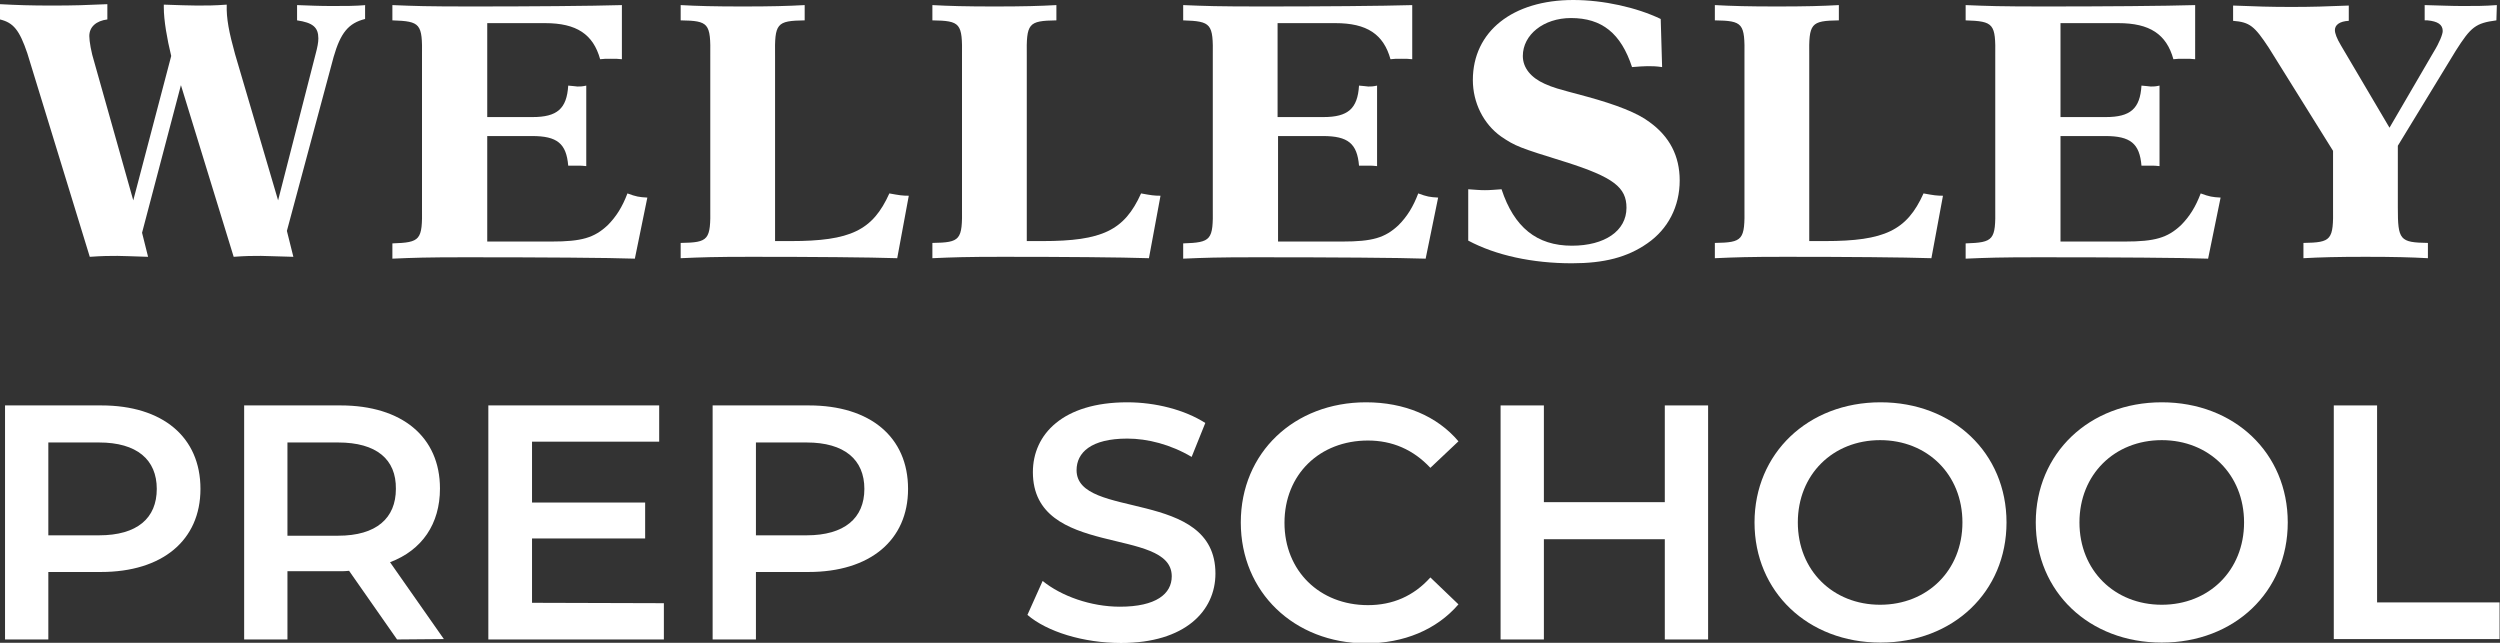 <svg version="1.1" id="Layer_1" xmlns:serif="http://www.serif.com/" xmlns="http://www.w3.org/2000/svg" xmlns:xlink="http://www.w3.org/1999/xlink" x="0px" y="0px" style="enable-background:new 0 0 841.9 595.3;" xml:space="preserve" viewBox="150.8 228.2 540.28 138.91"><rect x="150.8" y="228.2" width="540.28" height="138.91" fill="#333333" stroke="none"/> <style type="text/css"> 	.st0{fill:#FFFFFF;} 	.st1{enable-background:new    ;} </style> <g> 	<path class="st0" d="M229.9,229.3c-2.4,0.2-4.4,0.2-7.3,0.2c-2.8,0-4.9-0.1-7.6-0.2v3.3c3.4,0.5,4.6,1.5,4.6,3.9 		c0,0.9-0.2,1.9-0.6,3.4l-8.1,31.6l-9.3-31.6c-1.3-4.7-1.9-7.7-1.8-10.7c-2.7,0.2-4.2,0.2-6.4,0.2c-2.1,0-3.8-0.1-7.2-0.2v0.6 		c0,2.8,0.7,6.8,1.6,10.5l-8.2,31.2l-8.4-29.8c-0.7-2.2-1.1-4.6-1.1-5.7c0-2,1.5-3.3,3.9-3.6v-3.3c-4.4,0.2-7.2,0.3-12,0.3 		c-4.5,0-7.6-0.1-11.2-0.3v3.3c2.9,0.7,4.2,2.3,5.9,7.3l13.5,44c2.9-0.2,4.2-0.2,6-0.2c1.4,0,2.8,0.1,6.6,0.2l-1.3-5.2l8.4-31.9 		l11.4,37.1c2.7-0.2,3.9-0.2,5.9-0.2c1.1,0,2.5,0.1,7,0.2l-1.4-5.6l10.1-37.6c1.5-5.2,3.2-7.3,6.8-8.2v-3H229.9z"></path> 	<path class="st0" d="M285.2,229.3c-6.5,0.2-20.1,0.3-32.4,0.3c-9.9,0-12.4-0.1-17.2-0.3v3.3c6.1,0.2,6.5,0.7,6.4,7.7v32.8 		c0.1,7-0.3,7.5-6.4,7.7v3.3c4.6-0.2,7.4-0.3,15.8-0.3c16.5,0,31.1,0.1,36.6,0.3l2.7-13.2c-1.8-0.1-2.4-0.2-4.3-0.9 		c-1.1,2.9-2.4,5-4.3,6.9c-2.9,2.7-5.6,3.5-12.1,3.5h-13.9v-22.8h9.7c5.4,0,7.4,1.6,7.8,6.4c0.9,0,1.3,0,2,0s1.1,0,1.9,0.1v-17.4 		c-0.9,0.2-1.3,0.2-1.9,0.2c-0.7-0.1-1.1-0.1-2-0.2c-0.3,5-2.4,6.8-7.7,6.8h-9.8v-20.3h12.5c6.8,0,10.4,2.4,11.9,7.8 		c0.8-0.1,1.2-0.1,2.3-0.1c1.1,0,1.6,0,2.4,0.1L285.2,229.3L285.2,229.3z"></path> 	<path class="st0" d="M347.2,270.5c-1.4,0-2-0.1-4.2-0.5c-3.6,8-8.4,10.3-21.3,10.3h-3.4v-40c-0.1-7.1,0.3-7.6,6.4-7.7v-3.3 		c-3.6,0.2-7.2,0.3-13.4,0.3c-6.1,0-9.8-0.1-13.4-0.3v3.3c6.1,0.1,6.5,0.6,6.4,7.7V273c0.1,7.1-0.3,7.6-6.4,7.7v3.3 		c4.6-0.2,7.3-0.3,15.2-0.3c13.5,0,25.4,0.1,31.6,0.3L347.2,270.5L347.2,270.5z"></path> 	<path class="st0" d="M401.6,270.5c-1.4,0-2-0.1-4.2-0.5c-3.6,8-8.4,10.3-21.3,10.3h-3.4v-40c-0.1-7.1,0.3-7.6,6.4-7.7v-3.3 		c-3.6,0.2-7.2,0.3-13.4,0.3c-6.1,0-9.8-0.1-13.4-0.3v3.3c6.1,0.1,6.5,0.6,6.4,7.7V273c0.1,7.1-0.3,7.6-6.4,7.7v3.3 		c4.6-0.2,7.3-0.3,15.2-0.3c13.5,0,25.4,0.1,31.6,0.3L401.6,270.5L401.6,270.5z"></path> 	<path class="st0" d="M456.1,229.3c-6.5,0.2-20.1,0.3-32.4,0.3c-9.9,0-12.4-0.1-17.2-0.3v3.3c6.1,0.2,6.5,0.7,6.4,7.7v32.8 		c0.1,7-0.3,7.5-6.4,7.7v3.3c4.6-0.2,7.4-0.3,15.8-0.3c16.5,0,31.1,0.1,36.6,0.3l2.7-13.2c-1.8-0.1-2.4-0.2-4.3-0.9 		c-1.1,2.9-2.4,5-4.3,6.9c-2.9,2.7-5.6,3.5-12.1,3.5H427v-22.8h9.7c5.4,0,7.4,1.6,7.8,6.4c0.9,0,1.3,0,2,0s1.1,0,1.9,0.1v-17.4 		c-0.9,0.2-1.3,0.2-1.9,0.2c-0.7-0.1-1.1-0.1-2-0.2c-0.3,5-2.4,6.8-7.7,6.8h-9.9v-20.3h12.5c6.8,0,10.4,2.4,11.9,7.8 		c0.8-0.1,1.2-0.1,2.3-0.1c1.1,0,1.6,0,2.4,0.1v-11.7L456.1,229.3L456.1,229.3z"></path> 	<path class="st0" d="M509.7,232.3c-5.2-2.5-12.4-4.1-18.9-4.1c-13.1,0-21.7,6.8-21.7,17.3c0,4.9,2.3,9.5,6.1,12.2 		c3.1,2.1,3.9,2.4,13.9,5.5c10.4,3.3,13.2,5.5,13.2,9.9c0,5-4.7,8.2-11.8,8.2c-7.6,0-12.5-4-15.2-12.2c-1.5,0.1-2.4,0.2-3.6,0.2 		s-2.1-0.1-3.6-0.2v11.1c6,3.2,13.9,4.9,22.4,4.9c7,0,12-1.3,16.3-4.3c4.5-3.1,7-8,7-13.6c0-5.3-2.2-9.5-6.5-12.6 		c-2.6-2-7.3-3.8-13.5-5.5c-7.1-1.9-7.1-1.9-9.2-2.8c-2.9-1.3-4.7-3.4-4.7-6c0-4.6,4.5-8.2,10.4-8.2c6.7,0,10.8,3.3,13.2,10.6 		c1.5-0.1,2.3-0.2,3.3-0.2c1.1,0,1.8,0,3.2,0.2L509.7,232.3L509.7,232.3z"></path> 	<path class="st0" d="M570.7,270.5c-1.4,0-2-0.1-4.2-0.5c-3.6,8-8.4,10.3-21.3,10.3h-3.4v-40c-0.1-7.1,0.3-7.6,6.4-7.7v-3.3 		c-3.6,0.2-7.2,0.3-13.4,0.3c-6.1,0-9.8-0.1-13.4-0.3v3.3c6.1,0.1,6.5,0.6,6.4,7.7V273c0.1,7.1-0.3,7.6-6.4,7.7v3.3 		c4.6-0.2,7.3-0.3,15.2-0.3c13.5,0,25.4,0.1,31.6,0.3L570.7,270.5L570.7,270.5z"></path> 	<path class="st0" d="M625.2,229.3c-6.5,0.2-20.1,0.3-32.4,0.3c-9.9,0-12.4-0.1-17.2-0.3v3.3c6.1,0.2,6.5,0.7,6.4,7.7v32.8 		c0.1,7-0.3,7.5-6.4,7.7v3.3c4.6-0.2,7.4-0.3,15.8-0.3c16.5,0,31.1,0.1,36.6,0.3l2.7-13.2c-1.8-0.1-2.4-0.2-4.3-0.9 		c-1.1,2.9-2.4,5-4.3,6.9c-2.9,2.7-5.6,3.5-12.1,3.5h-13.9v-22.8h9.7c5.4,0,7.4,1.6,7.8,6.4c0.9,0,1.3,0,2,0s1.1,0,1.9,0.1v-17.4 		c-0.9,0.2-1.3,0.2-1.9,0.2c-0.7-0.1-1.1-0.1-2-0.2c-0.3,5-2.4,6.8-7.7,6.8h-9.8v-20.3h12.5c6.8,0,10.4,2.4,11.9,7.8 		c0.8-0.1,1.2-0.1,2.3-0.1s1.6,0,2.4,0.1V229.3L625.2,229.3z"></path> 	<path class="st0" d="M690.4,229.3c-2.7,0.2-4.5,0.2-7.2,0.2c-2.8,0-4.4-0.1-8.4-0.2v3.3h0.6c2.2,0.2,3.3,0.9,3.3,2.3 		c0,0.7-0.7,2.5-2,4.6l-9.5,16.3L656.7,238c-0.9-1.5-1.3-2.6-1.3-3.3c0-1.1,1-1.9,3-2v-3.3c-5.1,0.2-7.9,0.3-12.4,0.3 		c-4.6,0-7.5-0.1-12.6-0.3v3.3c3.6,0.3,4.6,1.1,7.7,5.8l13.9,22.3V273c0.1,7.1-0.3,7.6-6.4,7.7v3.3c3.7-0.2,7.3-0.3,13.4-0.3 		c6.2,0,9.8,0.1,13.5,0.3v-3.3c-6.1-0.1-6.5-0.6-6.5-7.7v-13.3l12.5-20.5c3.3-5.2,4.3-6,8.8-6.6L690.4,229.3L690.4,229.3z"></path> 	<g transform="matrix(0.843,0,0,0.843,383.207,763.534)"> 		<g class="st1"> 			<path class="st0" d="M-224.3-509.7c0,13.2-9.8,21.3-25.5,21.3h-13.5v17.3h-11.1v-60h24.7C-234-531.1-224.3-523-224.3-509.7z 				 M-235.5-509.7c0-7.5-5.1-11.9-14.8-11.9h-13v23.8h13C-240.5-497.8-235.5-502.2-235.5-509.7z"></path> 			<path class="st0" d="M-173.9-471.1l-12.3-17.6c-0.8,0.1-1.5,0.1-2.3,0.1H-202v17.5h-11.1v-60h24.7c15.8,0,25.5,8.1,25.5,21.3 				c0,9.1-4.6,15.8-12.8,18.9l13.8,19.7L-173.9-471.1L-173.9-471.1L-173.9-471.1z M-189-521.6h-13v23.9h13c9.8,0,14.8-4.5,14.8-12 				C-174.1-517.3-179.2-521.6-189-521.6z"></path> 			<path class="st0" d="M-105.5-480.4v9.3h-45v-60h43.8v9.3h-32.6v15.6h29v9.2h-29v16.5L-105.5-480.4L-105.5-480.4L-105.5-480.4z"></path> 			<path class="st0" d="M-42.9-509.7c0,13.2-9.8,21.3-25.5,21.3h-13.5v17.3H-93v-60h24.7C-52.6-531.1-42.9-523-42.9-509.7z 				 M-54.1-509.7c0-7.5-5.1-11.9-14.8-11.9h-13v23.8h13C-59.2-497.8-54.1-502.2-54.1-509.7z"></path> 			<path class="st0" d="M-12.3-477.4l3.9-8.7c4.8,3.9,12.4,6.6,19.8,6.6c9.3,0,13.3-3.3,13.3-7.8c0-12.9-35.6-4.5-35.6-26.7 				c0-9.7,7.7-17.9,24.2-17.9c7.2,0,14.7,1.9,20,5.3l-3.5,8.7c-5.4-3.2-11.3-4.7-16.5-4.7c-9.3,0-13,3.6-13,8.1 				c0,12.8,35.6,4.5,35.6,26.5c0,9.6-7.8,17.8-24.2,17.8C2-470.2-7.3-473.1-12.3-477.4z"></path> 			<path class="st0" d="M42.4-501.1c0-17.9,13.7-30.8,32.1-30.8c9.8,0,18.2,3.5,23.7,10l-7.2,6.8c-4.4-4.7-9.8-7-16-7 				c-12.4,0-21.4,8.7-21.4,21.1c0,12.3,9,21.1,21.4,21.1c6.3,0,11.7-2.3,16-7.1l7.2,6.9c-5.6,6.5-14,10-23.8,10 				C56.1-470.2,42.4-483.2,42.4-501.1z"></path> 			<path class="st0" d="M162.2-531.1v60h-11.1v-25.7h-31v25.7H109v-60h11.1v24.8h31v-24.8H162.2z"></path> 			<path class="st0" d="M174.1-501.1c0-17.7,13.7-30.8,32.3-30.8s32.3,13,32.3,30.8s-13.7,30.8-32.3,30.8S174.1-483.3,174.1-501.1z 				 M227.4-501.1c0-12.3-9-21.1-21.1-21.1s-21.1,8.8-21.1,21.1c0,12.3,9,21.1,21.1,21.1S227.4-488.8,227.4-501.1z"></path> 			<path class="st0" d="M246.2-501.1c0-17.7,13.7-30.8,32.3-30.8s32.3,13,32.3,30.8s-13.7,30.8-32.3,30.8S246.2-483.3,246.2-501.1z 				 M299.6-501.1c0-12.3-9-21.1-21.1-21.1s-21.1,8.8-21.1,21.1c0,12.3,9,21.1,21.1,21.1S299.6-488.8,299.6-501.1z"></path> 			<path class="st0" d="M322.6-531.1h11.1v50.5h31.4v9.4h-42.5V-531.1z"></path> 		</g> 	</g> </g> </svg>